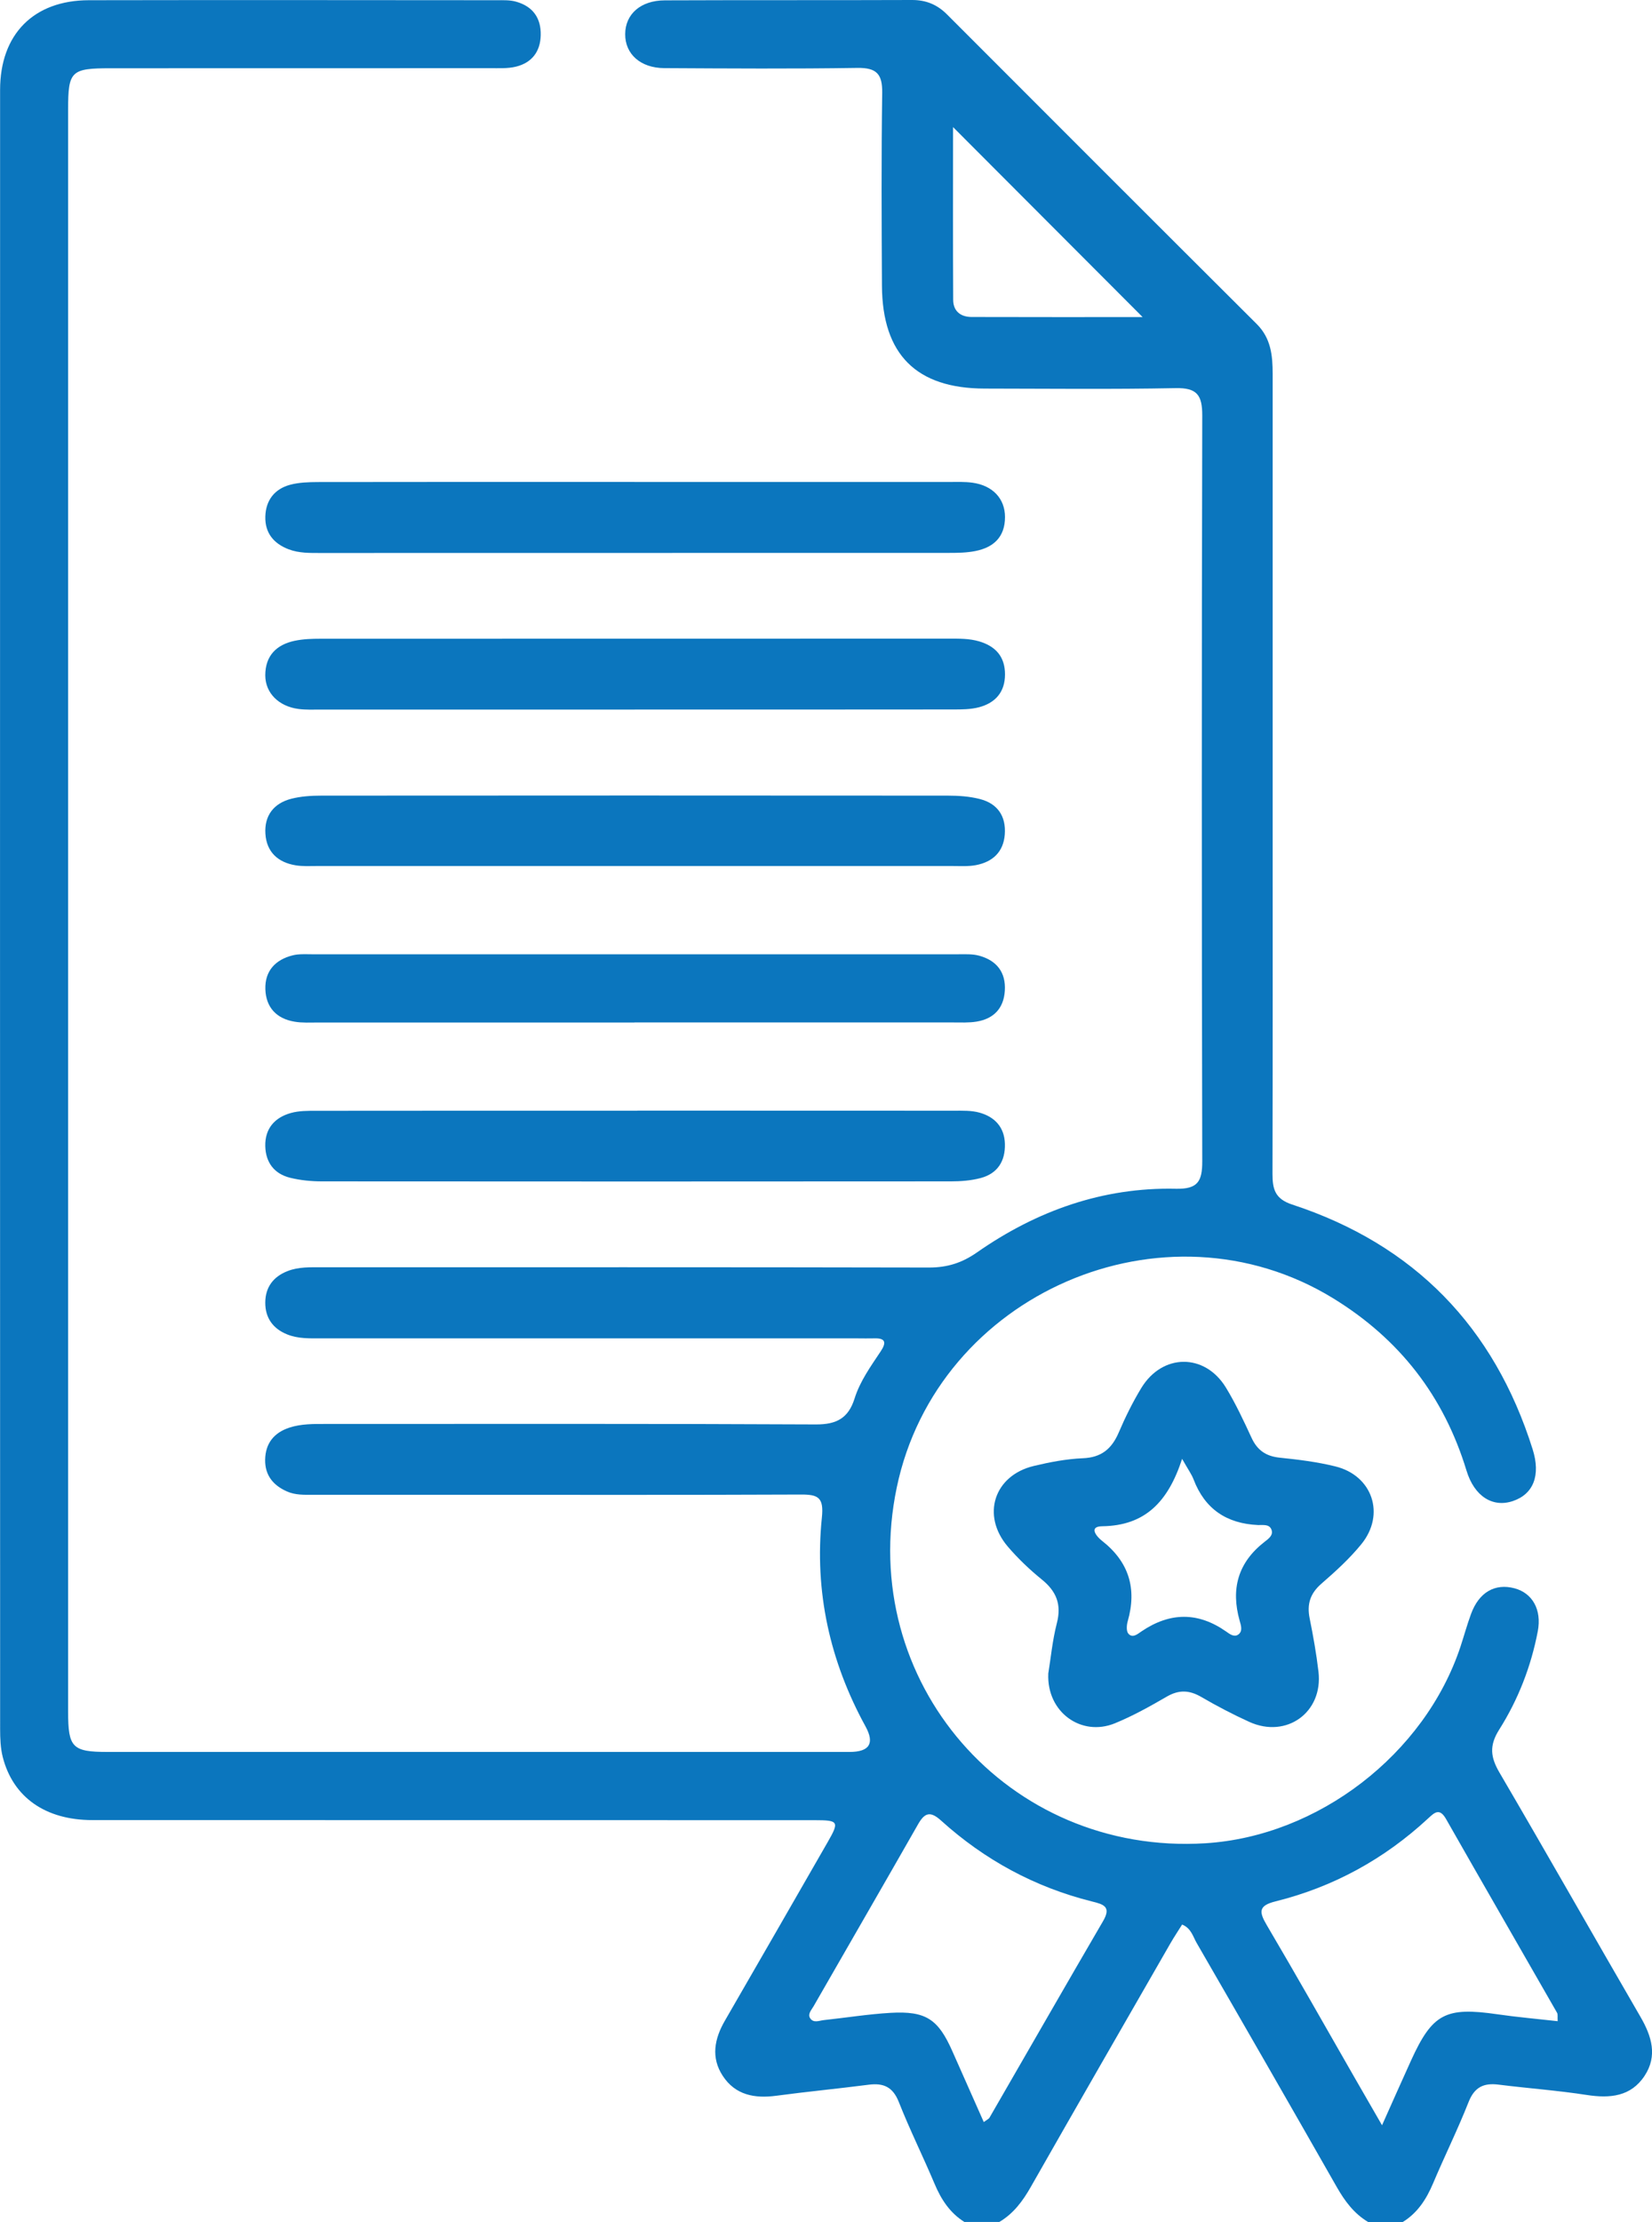 <svg width="90" height="121" viewBox="0 0 90 121" fill="none" xmlns="http://www.w3.org/2000/svg">
<g clip-path="url(#clip0_1169_5517)">
<path d="M52.549 121C51.746 120.501 51.268 119.76 50.908 118.901C50.281 117.415 49.561 115.967 48.969 114.467C48.647 113.648 48.14 113.416 47.33 113.52C45.654 113.736 43.968 113.897 42.293 114.121C41.109 114.28 40.06 114.084 39.376 113.04C38.722 112.044 38.919 111.022 39.492 110.033C41.363 106.796 43.229 103.554 45.09 100.312C45.734 99.191 45.691 99.115 44.377 99.115C31.261 99.113 18.144 99.115 5.03 99.11C2.475 99.11 0.708 97.868 0.149 95.675C0.026 95.187 0.007 94.662 0.007 94.156C-6.20368e-05 64.405 -6.20371e-05 34.651 0.005 4.896C0.005 1.865 1.833 0.017 4.84 0.012C12.245 -0.002 19.65 0.007 27.055 0.012C27.408 0.012 27.777 -0.005 28.111 0.09C29.02 0.343 29.482 0.975 29.458 1.921C29.437 2.818 28.968 3.419 28.109 3.63C27.659 3.741 27.171 3.71 26.7 3.713C19.806 3.717 12.913 3.713 6.022 3.717C3.867 3.717 3.711 3.869 3.711 5.963C3.711 35.048 3.711 64.133 3.711 93.216C3.711 95.164 3.943 95.4 5.868 95.4C19.337 95.4 32.809 95.4 46.279 95.4C47.368 95.4 47.66 94.938 47.155 94.014C45.208 90.464 44.361 86.662 44.775 82.642C44.889 81.546 44.583 81.378 43.629 81.383C37.247 81.411 30.867 81.397 24.485 81.397C22.004 81.397 19.522 81.397 17.04 81.397C16.569 81.397 16.093 81.416 15.646 81.22C14.89 80.891 14.433 80.339 14.445 79.495C14.457 78.607 14.919 78.018 15.762 77.741C16.408 77.528 17.081 77.54 17.751 77.54C26.652 77.54 35.554 77.521 44.455 77.566C45.59 77.571 46.224 77.211 46.556 76.156C46.854 75.207 47.437 74.403 47.981 73.584C48.28 73.134 48.275 72.858 47.633 72.879C47.318 72.888 47.003 72.879 46.688 72.879C36.96 72.879 27.23 72.879 17.502 72.879C16.872 72.879 16.238 72.905 15.639 72.661C14.864 72.346 14.447 71.757 14.452 70.929C14.457 70.099 14.883 69.521 15.665 69.216C16.268 68.979 16.901 69.008 17.531 69.008C28.559 69.008 39.589 68.998 50.617 69.022C51.609 69.022 52.407 68.771 53.229 68.196C56.473 65.934 60.075 64.644 64.065 64.732C65.251 64.758 65.5 64.332 65.498 63.239C65.467 49.7 65.465 36.16 65.498 22.623C65.5 21.509 65.207 21.111 64.046 21.135C60.582 21.203 57.115 21.163 53.648 21.159C49.928 21.154 48.069 19.308 48.048 15.56C48.029 12.058 48.012 8.554 48.062 5.052C48.076 4.023 47.749 3.684 46.707 3.698C43.203 3.753 39.696 3.729 36.191 3.71C34.888 3.703 34.05 2.939 34.06 1.853C34.067 0.767 34.903 0.024 36.217 0.019C40.707 1.64289e-05 45.199 0.017 49.689 1.64298e-05C50.451 -0.002 51.057 0.251 51.588 0.781C57.21 6.408 62.831 12.032 68.467 17.645C69.244 18.419 69.334 19.365 69.334 20.366C69.334 28.394 69.334 36.423 69.334 44.451C69.334 50.944 69.341 57.439 69.325 63.932C69.325 64.76 69.467 65.288 70.4 65.593C77.049 67.775 81.397 72.254 83.497 78.917C83.945 80.335 83.542 81.364 82.415 81.74C81.319 82.107 80.319 81.482 79.893 80.077C78.659 76.023 76.246 72.914 72.626 70.695C63.445 65.073 51.055 70.434 48.853 81.007C46.655 91.562 54.894 101.046 65.675 100.372C71.816 99.988 77.615 95.523 79.562 89.679C79.76 89.082 79.924 88.472 80.142 87.883C80.575 86.704 81.442 86.205 82.512 86.489C83.478 86.747 84.004 87.644 83.777 88.832C83.412 90.743 82.709 92.551 81.674 94.186C81.12 95.062 81.205 95.696 81.695 96.531C84.281 100.947 86.803 105.397 89.37 109.822C89.983 110.877 90.312 111.949 89.597 113.035C88.851 114.169 87.71 114.273 86.448 114.079C84.856 113.833 83.244 113.717 81.643 113.516C80.831 113.414 80.329 113.648 80.007 114.465C79.415 115.965 78.697 117.413 78.07 118.899C77.707 119.755 77.229 120.498 76.424 120.995H74.534C73.767 120.539 73.265 119.86 72.827 119.093C70.298 114.654 67.752 110.227 65.195 105.804C64.993 105.454 64.894 104.997 64.401 104.799C64.188 105.142 63.97 105.464 63.776 105.8C61.23 110.229 58.68 114.654 56.153 119.093C55.715 119.862 55.213 120.539 54.444 120.993H52.554L52.549 121ZM84.861 110.063C84.847 109.829 84.878 109.694 84.828 109.604C82.815 106.086 80.786 102.579 78.782 99.056C78.427 98.431 78.155 98.694 77.8 99.023C75.415 101.233 72.642 102.754 69.488 103.538C68.562 103.767 68.583 104.103 69.01 104.825C70.629 107.57 72.197 110.345 73.784 113.111C74.245 113.916 74.712 114.723 75.292 115.728C75.886 114.401 76.374 113.296 76.876 112.195C78.039 109.645 78.756 109.276 81.577 109.685C82.654 109.841 83.741 109.936 84.861 110.061V110.063ZM53.596 115.553C53.788 115.413 53.871 115.38 53.904 115.321C55.969 111.751 58.017 108.171 60.096 104.609C60.558 103.819 60.113 103.696 59.49 103.542C56.381 102.766 53.639 101.278 51.266 99.134C50.683 98.609 50.378 98.703 50.016 99.338C48.128 102.648 46.219 105.946 44.323 109.249C44.209 109.448 43.993 109.664 44.131 109.891C44.309 110.182 44.626 110.03 44.884 110.002C46.094 109.872 47.299 109.678 48.512 109.607C50.442 109.496 51.112 109.948 51.884 111.696C52.438 112.95 52.995 114.202 53.594 115.551L53.596 115.553ZM62.249 17.266C58.784 13.795 55.36 10.366 51.922 6.921C51.922 9.997 51.912 13.163 51.929 16.329C51.931 16.94 52.331 17.259 52.928 17.261C56.063 17.271 59.199 17.266 62.249 17.266Z" fill="#0B76BE"/>
<path d="M57.108 91.143C57.243 90.322 57.333 89.336 57.577 88.387C57.84 87.372 57.555 86.657 56.762 86.013C56.092 85.469 55.457 84.866 54.898 84.21C53.454 82.511 54.157 80.346 56.317 79.828C57.193 79.618 58.095 79.445 58.993 79.407C60.006 79.367 60.568 78.891 60.949 78.004C61.304 77.173 61.707 76.357 62.175 75.586C63.324 73.693 65.635 73.676 66.786 75.557C67.317 76.428 67.752 77.36 68.181 78.288C68.493 78.969 68.967 79.298 69.718 79.376C70.734 79.48 71.757 79.606 72.744 79.85C74.773 80.346 75.489 82.462 74.165 84.087C73.523 84.875 72.756 85.573 71.986 86.241C71.378 86.771 71.193 87.353 71.349 88.124C71.543 89.087 71.716 90.055 71.83 91.03C72.088 93.24 70.094 94.686 68.06 93.763C67.165 93.356 66.291 92.899 65.441 92.404C64.794 92.028 64.228 92.005 63.568 92.386C62.651 92.918 61.716 93.441 60.736 93.841C58.903 94.586 57.02 93.23 57.11 91.141L57.108 91.143ZM64.401 79.438C63.636 81.792 62.377 83.079 60.047 83.11C59.282 83.12 59.748 83.678 60.023 83.891C61.501 85.043 61.948 86.499 61.437 88.285C61.377 88.496 61.354 88.815 61.47 88.955C61.702 89.231 61.986 88.969 62.192 88.832C63.736 87.788 65.263 87.767 66.8 88.843C66.985 88.974 67.227 89.163 67.447 89.016C67.724 88.834 67.605 88.505 67.537 88.259C67.046 86.525 67.442 85.086 68.891 83.96C69.095 83.801 69.386 83.607 69.268 83.292C69.147 82.975 68.796 83.056 68.536 83.044C66.829 82.966 65.64 82.175 65.024 80.557C64.915 80.273 64.728 80.022 64.401 79.44V79.438Z" fill="#0B76BE"/>
<path d="M34.566 26.246C40.273 26.246 45.983 26.246 51.69 26.246C52.123 26.246 52.561 26.227 52.987 26.286C54.086 26.44 54.752 27.157 54.752 28.155C54.752 29.241 54.129 29.814 53.127 30.008C52.668 30.098 52.189 30.107 51.718 30.107C40.302 30.112 28.888 30.112 17.471 30.112C16.882 30.112 16.29 30.126 15.724 29.911C14.9 29.596 14.428 29.009 14.455 28.122C14.481 27.242 14.959 26.624 15.807 26.397C16.29 26.267 16.816 26.253 17.322 26.25C23.07 26.241 28.817 26.243 34.564 26.243L34.566 26.246Z" fill="#0B76BE"/>
<path d="M34.576 38.64C28.869 38.64 23.16 38.64 17.453 38.64C17.059 38.64 16.662 38.657 16.273 38.607C15.189 38.47 14.455 37.741 14.452 36.775C14.452 35.711 15.058 35.102 16.06 34.892C16.517 34.797 16.995 34.781 17.467 34.781C28.883 34.776 40.297 34.776 51.713 34.776C52.263 34.776 52.812 34.767 53.352 34.927C54.254 35.197 54.752 35.77 54.752 36.723C54.752 37.686 54.226 38.276 53.338 38.512C52.89 38.63 52.405 38.633 51.936 38.633C46.148 38.64 40.363 38.638 34.576 38.638V38.64Z" fill="#0B76BE"/>
<path d="M34.723 60.477C40.47 60.477 46.217 60.477 51.964 60.482C52.433 60.482 52.926 60.463 53.369 60.589C54.197 60.821 54.723 61.384 54.747 62.29C54.771 63.225 54.349 63.901 53.433 64.147C52.909 64.287 52.346 64.33 51.801 64.33C40.385 64.339 28.968 64.339 17.552 64.33C16.967 64.33 16.368 64.273 15.802 64.133C14.942 63.92 14.476 63.303 14.452 62.418C14.428 61.462 14.959 60.856 15.842 60.608C16.287 60.482 16.775 60.487 17.244 60.487C23.07 60.48 28.897 60.482 34.723 60.482V60.477Z" fill="#0B76BE"/>
<path d="M34.526 47.158C28.779 47.158 23.034 47.158 17.287 47.158C16.894 47.158 16.493 47.184 16.108 47.12C15.141 46.962 14.523 46.394 14.459 45.403C14.395 44.413 14.916 43.739 15.871 43.495C16.396 43.361 16.96 43.325 17.507 43.325C28.881 43.316 40.257 43.316 51.63 43.325C52.215 43.325 52.819 43.365 53.383 43.51C54.349 43.756 54.816 44.449 54.74 45.443C54.666 46.394 54.079 46.933 53.177 47.108C52.758 47.189 52.315 47.158 51.882 47.158C46.096 47.161 40.311 47.158 34.524 47.158H34.526Z" fill="#0B76BE"/>
<path d="M34.571 55.679C28.826 55.679 23.084 55.679 17.339 55.679C16.905 55.679 16.465 55.707 16.044 55.634C15.068 55.471 14.49 54.86 14.457 53.871C14.424 52.873 15.002 52.257 15.949 52.021C16.285 51.938 16.652 51.964 17.005 51.964C28.729 51.962 40.453 51.962 52.175 51.964C52.568 51.964 52.978 51.94 53.347 52.042C54.295 52.302 54.808 52.946 54.742 53.954C54.681 54.903 54.143 55.473 53.212 55.629C52.791 55.7 52.35 55.676 51.917 55.676C46.134 55.679 40.352 55.676 34.566 55.676L34.571 55.679Z" fill="#0B76BE"/>
</g>
<defs>
<clipPath id="clip0_1169_5517">
<rect width="90" height="121" fill="white"/>
</clipPath>
</defs>
</svg>
